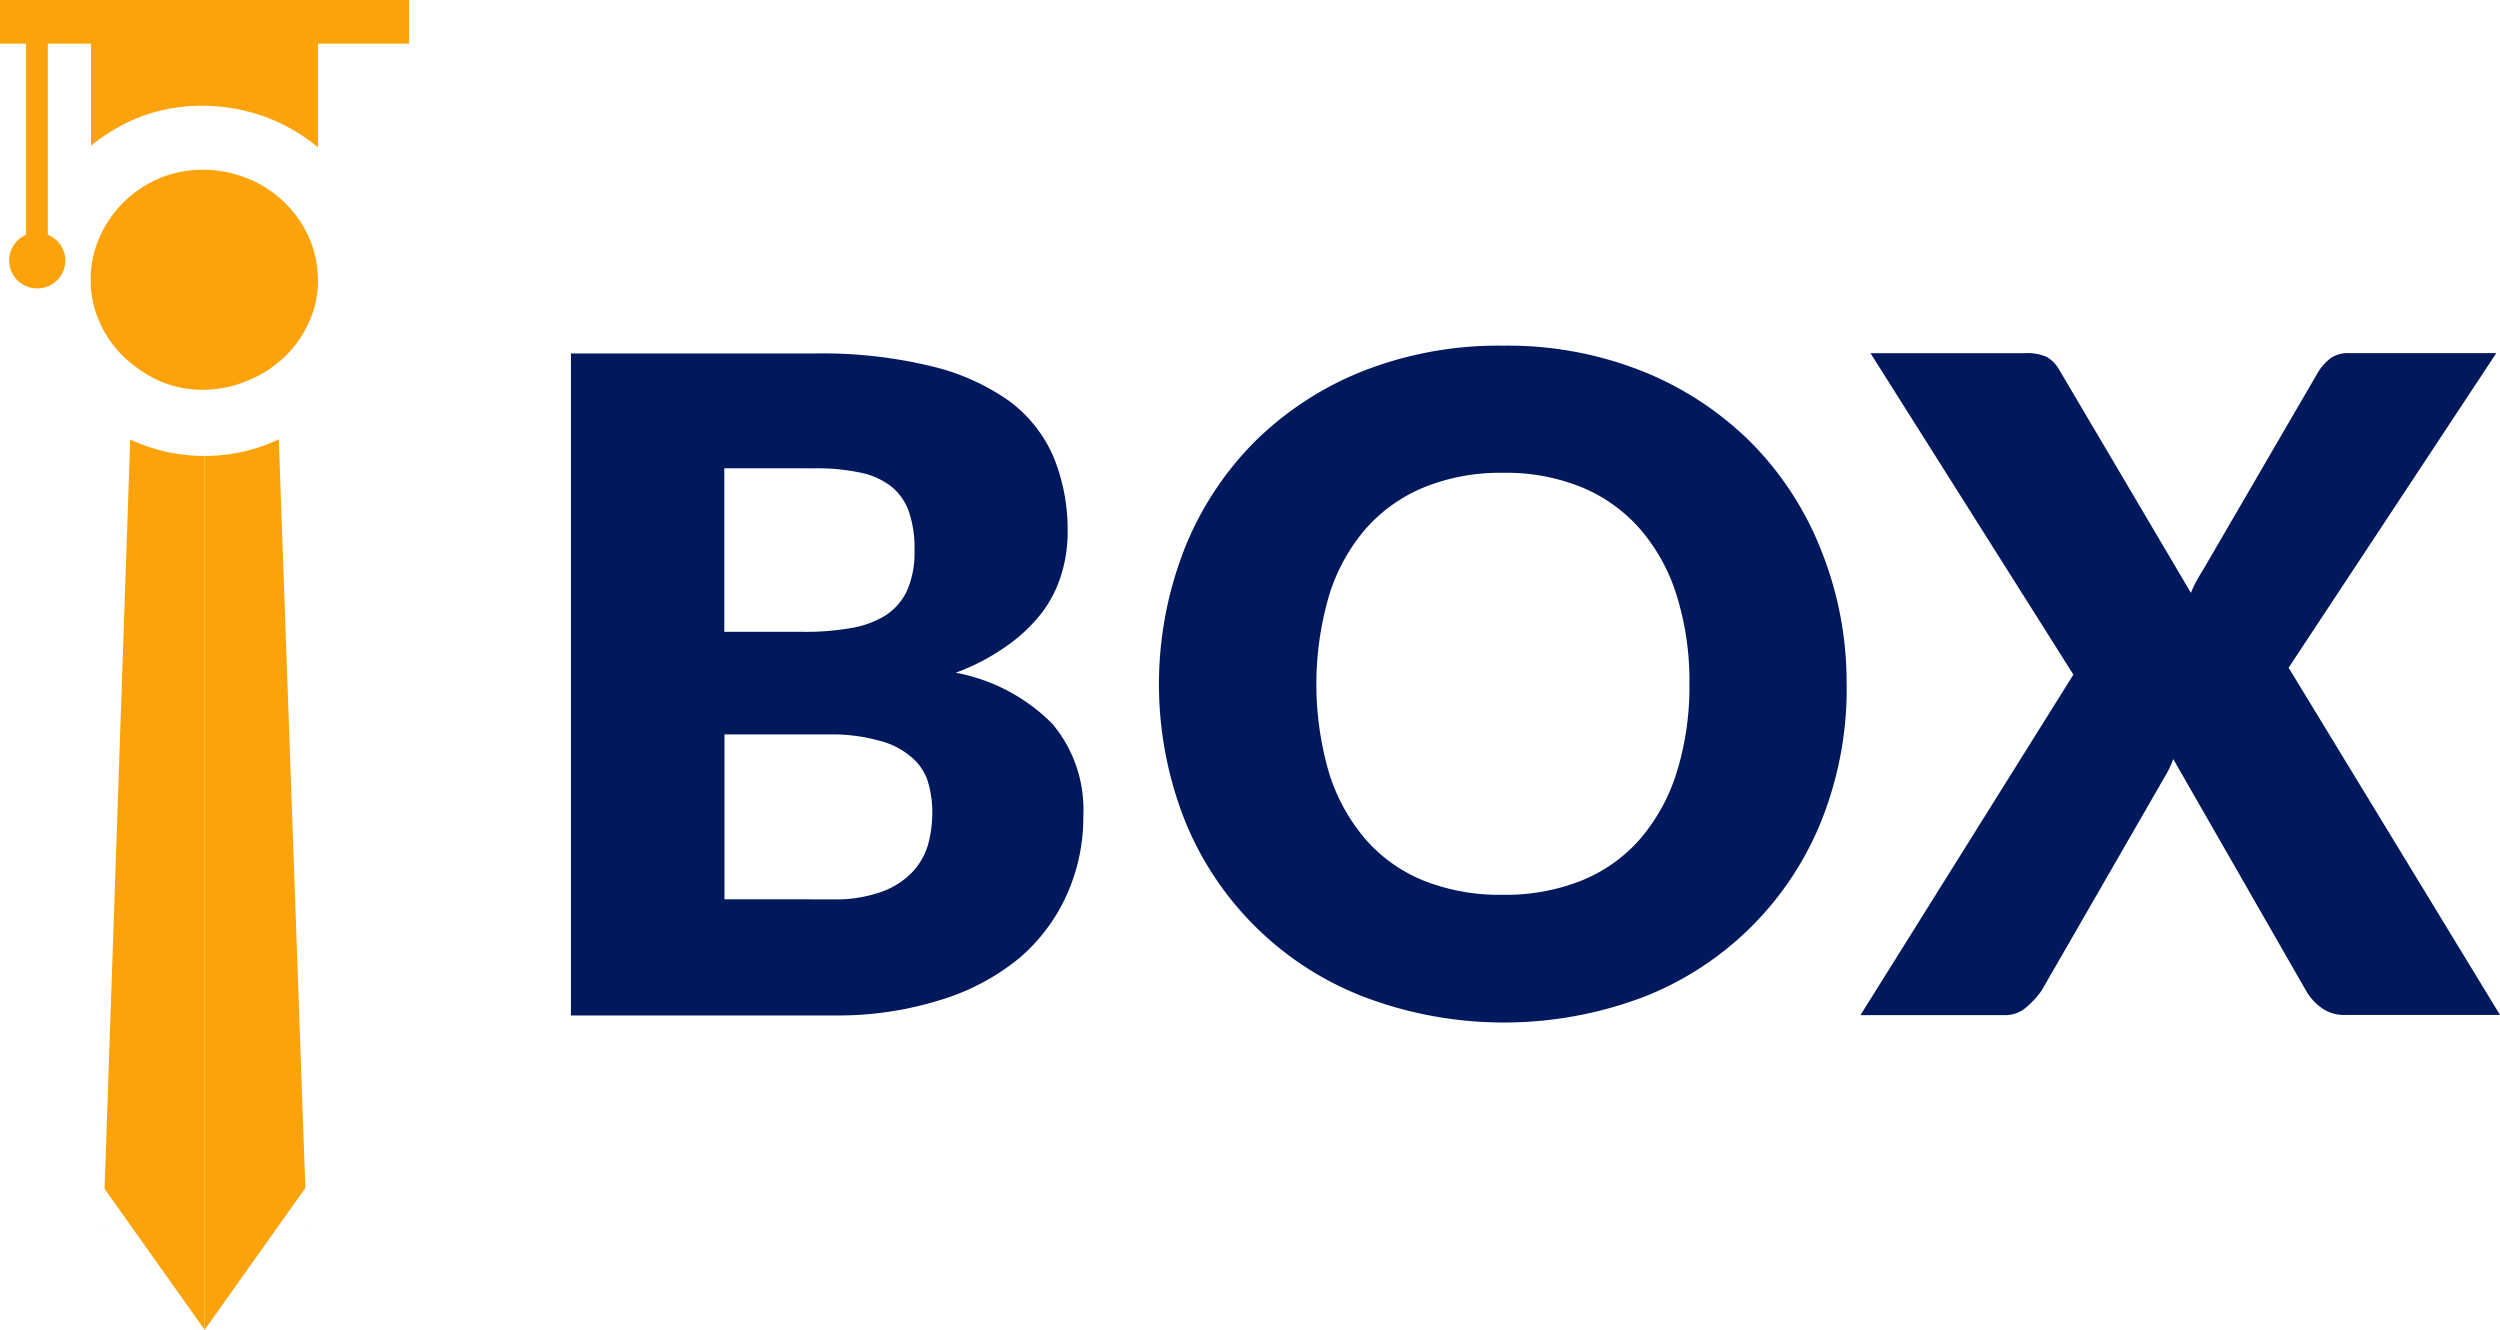 <svg xmlns="http://www.w3.org/2000/svg" width="56" height="29.789" viewBox="0 0 56 29.789"><defs><style>.a{fill:#00185c;}.b{fill:#fca20a;}</style></defs><path class="a" d="M41.5,22.9a10.369,10.369,0,0,1,2.613.283,5.018,5.018,0,0,1,1.763.788,3.076,3.076,0,0,1,.992,1.265,4.306,4.306,0,0,1,.308,1.656,3.169,3.169,0,0,1-.142.961,2.723,2.723,0,0,1-.446.868,3.577,3.577,0,0,1-.785.736,4.839,4.839,0,0,1-1.134.594,4.1,4.1,0,0,1,2.167,1.147,2.986,2.986,0,0,1,.691,2.074,4.21,4.21,0,0,1-.373,1.759,4.027,4.027,0,0,1-1.071,1.421,5.119,5.119,0,0,1-1.759.93,7.666,7.666,0,0,1-2.371.346H36.05V22.9Zm-2.015,2.571v3.664h1.79a5.769,5.769,0,0,0,1.037-.083,2.112,2.112,0,0,0,.781-.283,1.327,1.327,0,0,0,.487-.56,2.122,2.122,0,0,0,.166-.9,2.492,2.492,0,0,0-.131-.881,1.255,1.255,0,0,0-.408-.563,1.687,1.687,0,0,0-.691-.3,4.708,4.708,0,0,0-1-.093Zm2.419,9.657a3.059,3.059,0,0,0,1.113-.173,1.8,1.8,0,0,0,.691-.449,1.528,1.528,0,0,0,.346-.619,2.7,2.7,0,0,0,.09-.691,2.316,2.316,0,0,0-.107-.733,1.172,1.172,0,0,0-.387-.543,1.728,1.728,0,0,0-.691-.346,3.951,3.951,0,0,0-1.054-.142H39.489v3.695Z" transform="translate(-23.261 -14.982)"/><path class="a" d="M88.395,29.975a7.977,7.977,0,0,1-.539,3,7.061,7.061,0,0,1-3.989,4.006,8.838,8.838,0,0,1-6.3,0,7.058,7.058,0,0,1-4.02-4.006,8.319,8.319,0,0,1,0-5.983,7.154,7.154,0,0,1,1.566-2.419,7.258,7.258,0,0,1,2.437-1.6A8.3,8.3,0,0,1,80.7,22.4a8.164,8.164,0,0,1,3.149.584,7.258,7.258,0,0,1,2.419,1.6A7.148,7.148,0,0,1,87.831,27a7.949,7.949,0,0,1,.563,2.972Zm-3.522,0A6.412,6.412,0,0,0,84.589,28a4.148,4.148,0,0,0-.819-1.49,3.532,3.532,0,0,0-1.306-.937,4.493,4.493,0,0,0-1.763-.325,4.545,4.545,0,0,0-1.773.325,3.529,3.529,0,0,0-1.313.937A4.147,4.147,0,0,0,76.8,28a7.085,7.085,0,0,0,0,3.968,4.192,4.192,0,0,0,.819,1.49,3.435,3.435,0,0,0,1.313.93A4.607,4.607,0,0,0,80.7,34.7a4.555,4.555,0,0,0,1.763-.321,3.456,3.456,0,0,0,1.306-.93,4.193,4.193,0,0,0,.819-1.49A6.456,6.456,0,0,0,84.873,29.975Z" transform="translate(-47.03 -14.657)"/><path class="a" d="M131.586,37.716H128.13a.871.871,0,0,1-.546-.162,1.213,1.213,0,0,1-.346-.387l-2.972-5.184a2.023,2.023,0,0,1-.183.387l-2.765,4.8a2.018,2.018,0,0,1-.346.377.719.719,0,0,1-.5.173H117.26l4.77-7.628-4.545-7.2h3.456a1.065,1.065,0,0,1,.494.086.757.757,0,0,1,.28.29l2.948,4.994a2.146,2.146,0,0,1,.118-.256c.045-.079.093-.166.149-.252l2.582-4.438a1.109,1.109,0,0,1,.3-.325.691.691,0,0,1,.391-.1h3.3l-4.652,7.047Z" transform="translate(-75.586 -14.981)"/><path class="b" d="M9.02,28.85V48.423L6.78,45.267v-.021L7.354,28.48A3.881,3.881,0,0,0,9.02,28.85Z" transform="translate(-4.437 -18.637)"/><path class="b" d="M6.747,79.5H6.73V79.48Z" transform="translate(-4.404 -52.01)"/><path class="b" d="M15.517,45.243l-.017.021-2.24,3.156V28.843a3.83,3.83,0,0,0,1.662-.373Z" transform="translate(-8.677 -18.63)"/><path class="b" d="M19.757,79.48V79.5H19.74Z" transform="translate(-12.917 -52.01)"/><path class="b" d="M7.123.978V2.046h0V3.3a4.044,4.044,0,0,0-1.061-.636,4.123,4.123,0,0,0-1.545-.294,3.83,3.83,0,0,0-1.49.294,4.082,4.082,0,0,0-.988.6V.978H1.071V5.26a.622.622,0,0,1-.242,1.2.636.636,0,0,1-.162-.021A.626.626,0,0,1,.584,5.26V.978H0V0H9.163V.978Z"/><path class="b" d="M10.971,13.5a2.222,2.222,0,0,1-.211.94,2.5,2.5,0,0,1-.556.778c-.066.059-.135.118-.207.173a2.7,2.7,0,0,1-.615.346,2.63,2.63,0,0,1-.957.2H8.382a2.381,2.381,0,0,1-.964-.2,2.7,2.7,0,0,1-.57-.346,2.419,2.419,0,0,1-.767-.968,2.219,2.219,0,0,1-.2-.94v-.121a2.319,2.319,0,0,1,.2-.847,2.53,2.53,0,0,1,.543-.788,2.62,2.62,0,0,1,.795-.529,2.5,2.5,0,0,1,.964-.19,2.675,2.675,0,0,1,1,.19,2.54,2.54,0,0,1,1.382,1.317,2.323,2.323,0,0,1,.2.847A.721.721,0,0,1,10.971,13.5Z" transform="translate(-3.848 -7.205)"/></svg>